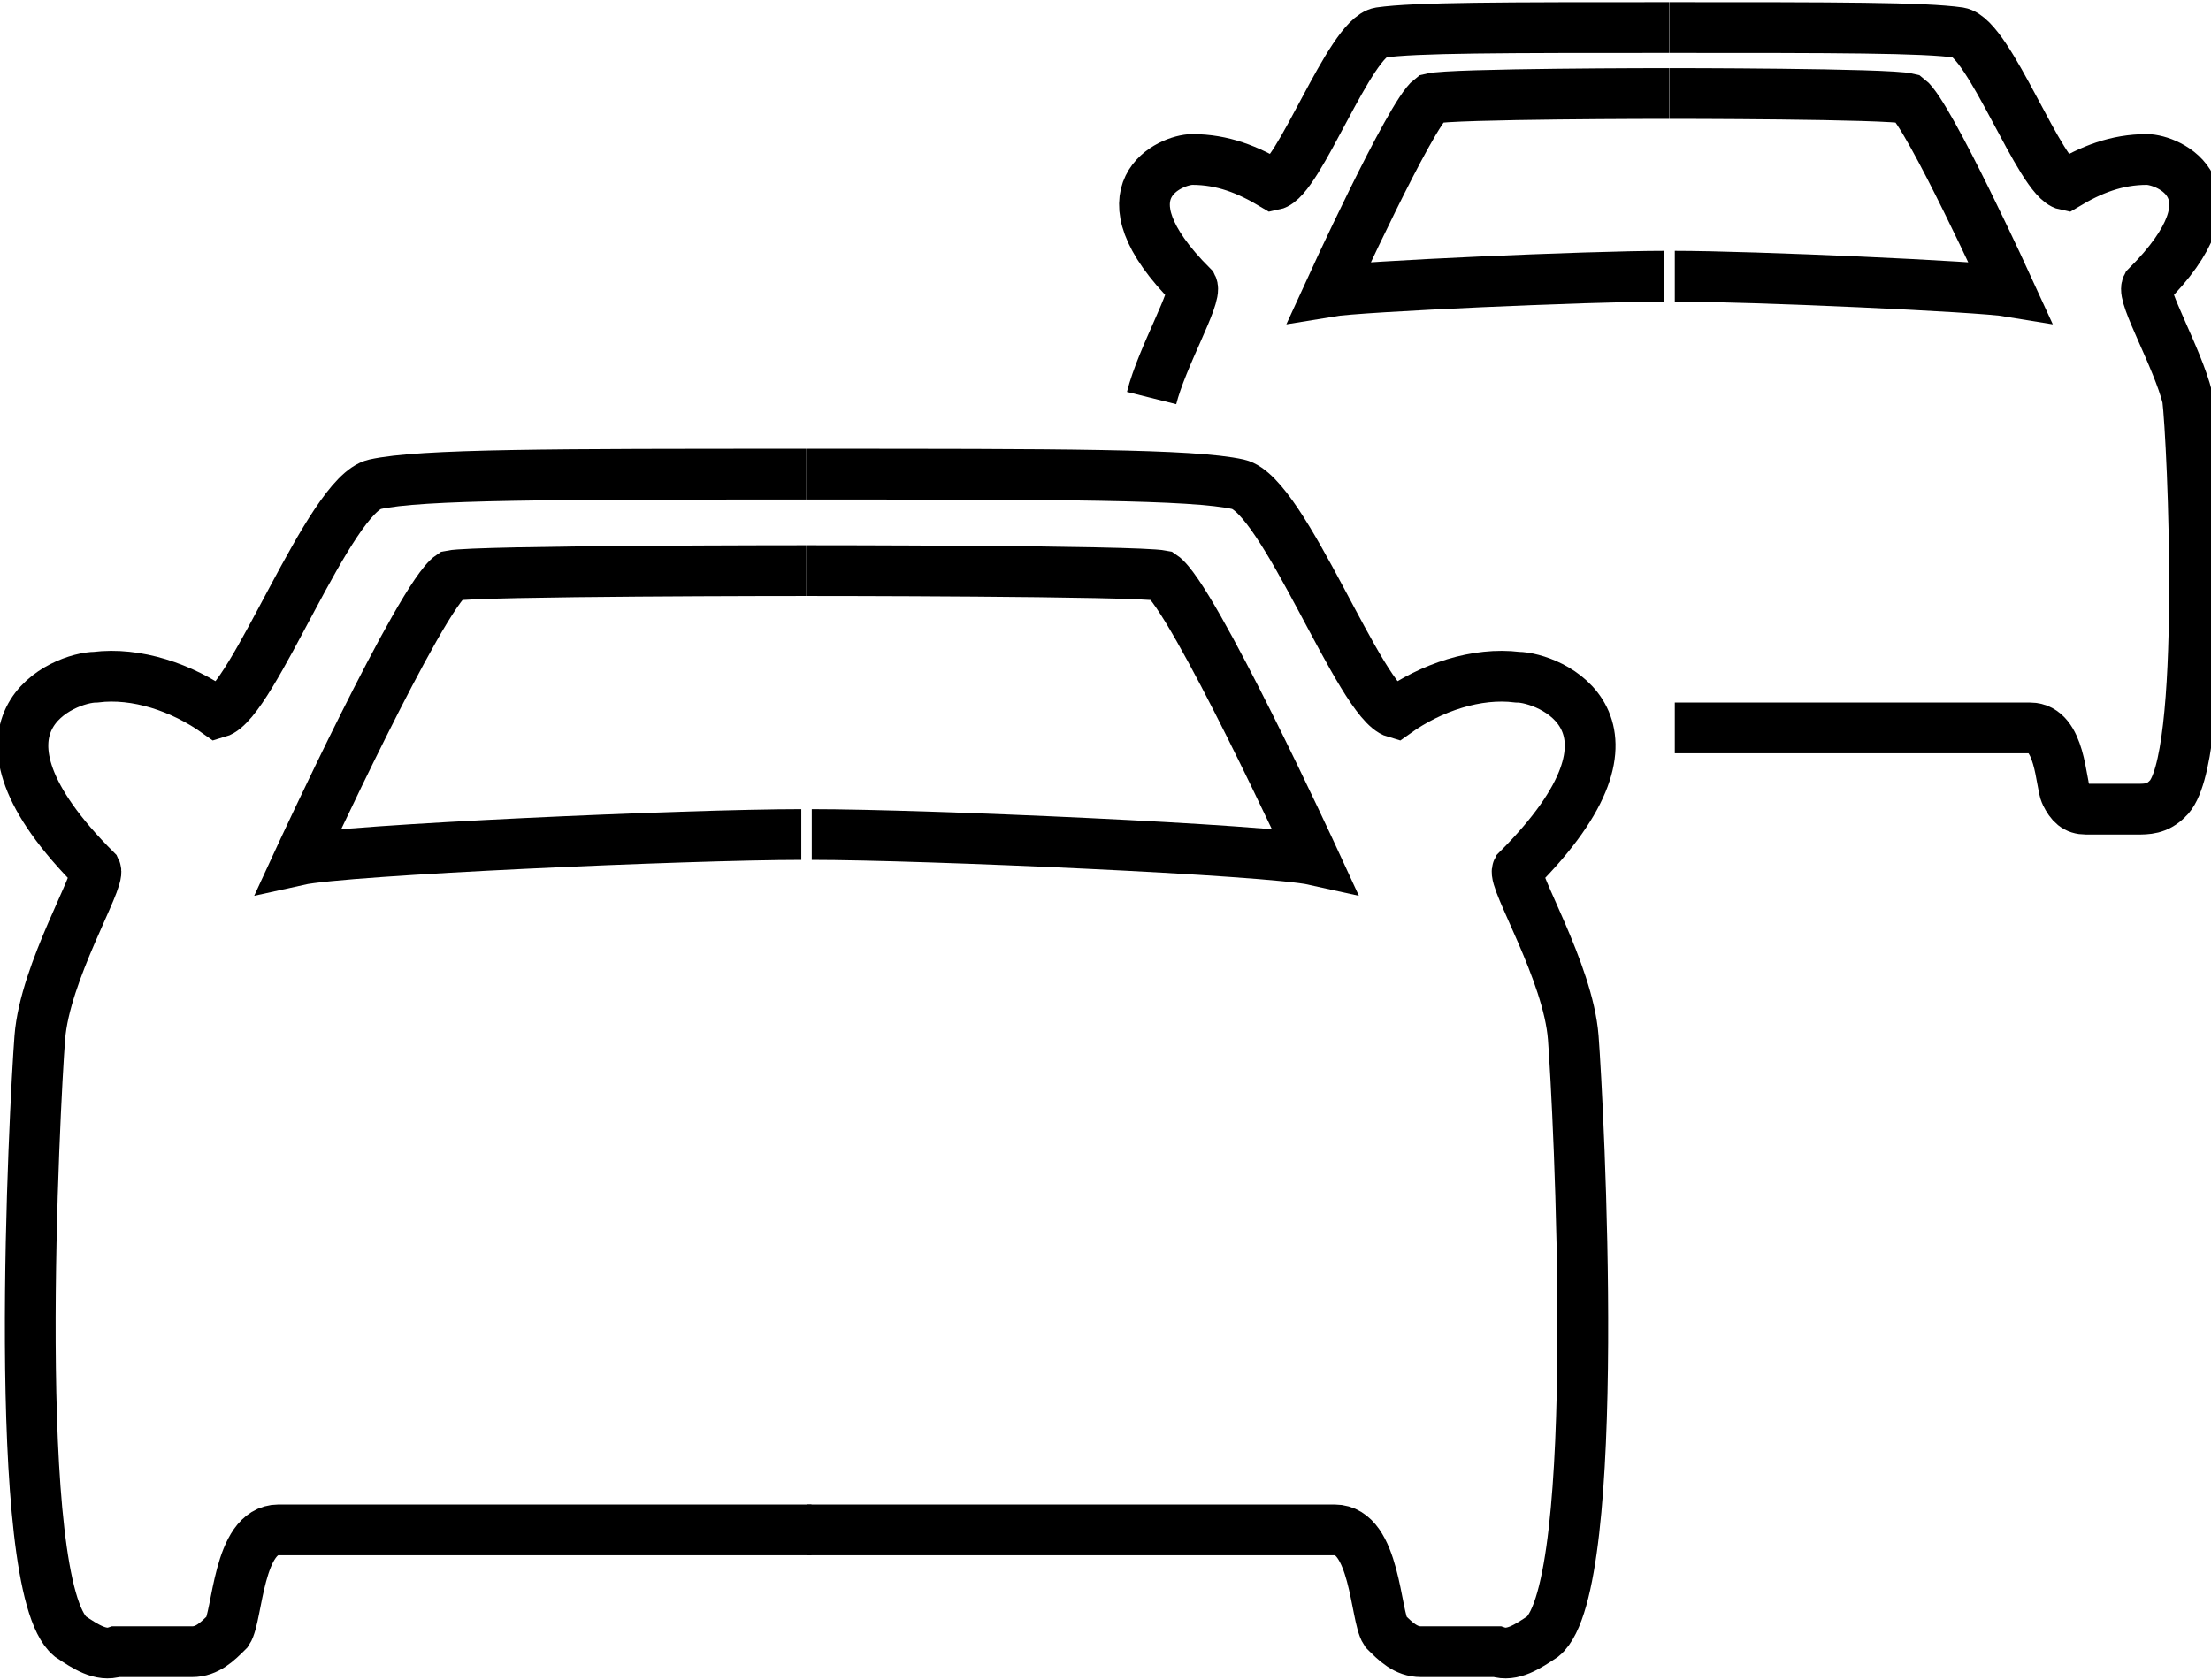 <svg id="Layer_1" xmlns="http://www.w3.org/2000/svg" xmlns:xlink="http://www.w3.org/1999/xlink" width="43.53" height="33.083" viewBox="0 0 43.5 33.1">
<style type="text/css">
	.st0{fill:none;stroke:#000000;stroke-miterlimit:10;}
</style>
<g id="carIcon" transform="translate(-404.797 -6187.938)">
	<g id="Group_445" transform="translate(426.561 6188.68)">
		<g id="Group_444" transform="translate(0 0)">
			<path id="Path_453" class="st0" d="M-5.9,8.6c5,0,7.6,0,8.5,0.2s2.4,4.3,3.1,4.5c0.7-0.5,1.6-0.8,2.4-0.7c0.6,0,2.9,0.9,0,3.8
				c-0.1,0.2,1,2,1.1,3.3s0.6,10.8-0.6,11.8c-0.3,0.2-0.6,0.4-0.9,0.3H6.2c-0.3,0-0.5-0.2-0.7-0.4c-0.2-0.3-0.2-2-1-2H-5.9"/>
			<path id="Path_454" class="st0" d="M-5.9,10.5c0,0,6.5,0,7,0.1c0.6,0.4,3,5.6,3,5.6c-0.9-0.2-7.7-0.5-9.9-0.5"/>
		</g>
	</g>
	<g id="Group_447" transform="translate(405.555 6188.68)">
		<g id="Group_446" transform="translate(0 0)">
			<path id="Path_455" class="st0" d="M15.1,8.6c-5,0-7.6,0-8.5,0.2s-2.4,4.3-3.1,4.5c-0.7-0.5-1.6-0.8-2.4-0.7
				c-0.6,0-2.9,0.9,0,3.8c0.1,0.2-1,2-1.1,3.3s-0.6,10.8,0.6,11.8c0.3,0.2,0.6,0.4,0.9,0.3H3c0.3,0,0.5-0.2,0.7-0.4
				c0.2-0.3,0.2-2,1-2h10.5"/>
			<path id="Path_456" class="st0" d="M15.1,10.5c0,0-6.5,0-7,0.1c-0.6,0.4-3,5.6-3,5.6c0.9-0.2,7.7-0.5,9.9-0.5"/>
		</g>
	</g>
</g>
<g id="carIcon_00000088831906486064201430000009638808847546102707_" transform="translate(-404.797 -6187.938)">
	<g id="Group_445_00000108293402233931829040000010430563995938304676_" transform="translate(426.561 6188.68)">
		<g id="Group_444_00000127030762161087375750000008236774715227709846_" transform="translate(0 0)">
			<path id="Path_453_00000150805962254449310200000018012753574710325682_" class="st0" d="M11.1-0.2c3.3,0,5,0,5.7,0.1
				c0.6,0.1,1.6,2.9,2.1,3c0.5-0.3,1-0.5,1.6-0.5c0.4,0,1.9,0.6,0,2.5c-0.1,0.2,0.6,1.4,0.8,2.2c0.1,0.8,0.4,7.2-0.4,7.9
				c-0.2,0.2-0.4,0.2-0.6,0.2h-1c-0.2,0-0.3-0.1-0.4-0.3c-0.1-0.2-0.1-1.3-0.7-1.3h-7"/>
			<path id="Path_454_00000150821140722289806750000010736884886644891578_" class="st0" d="M11.1,1.1c0,0,4.3,0,4.7,0.1
				c0.4,0.3,2,3.8,2,3.8c-0.6-0.1-5.1-0.3-6.6-0.3"/>
		</g>
	</g>
	<g id="Group_447_00000161626850930369287710000007673468244261425065_" transform="translate(405.555 6188.68)">
		<g id="Group_446_00000077326426449532522990000017207202992650236036_" transform="translate(0 0)">
			<path id="Path_455_00000054987660963279524830000018176692309237689483_" class="st0" d="M32.1-0.2c-3.3,0-5,0-5.7,0.1
				c-0.6,0.1-1.6,2.9-2.1,3c-0.5-0.3-1-0.5-1.6-0.5c-0.4,0-1.9,0.6,0,2.5c0.1,0.2-0.6,1.4-0.8,2.2"/>
			<path id="Path_456_00000038380858343724542840000001847069500816015023_" class="st0" d="M32.1,1.1c0,0-4.3,0-4.7,0.1
				c-0.4,0.3-2,3.8-2,3.8c0.6-0.1,5.1-0.3,6.6-0.3"/>
		</g>
	</g>
</g>
</svg>
